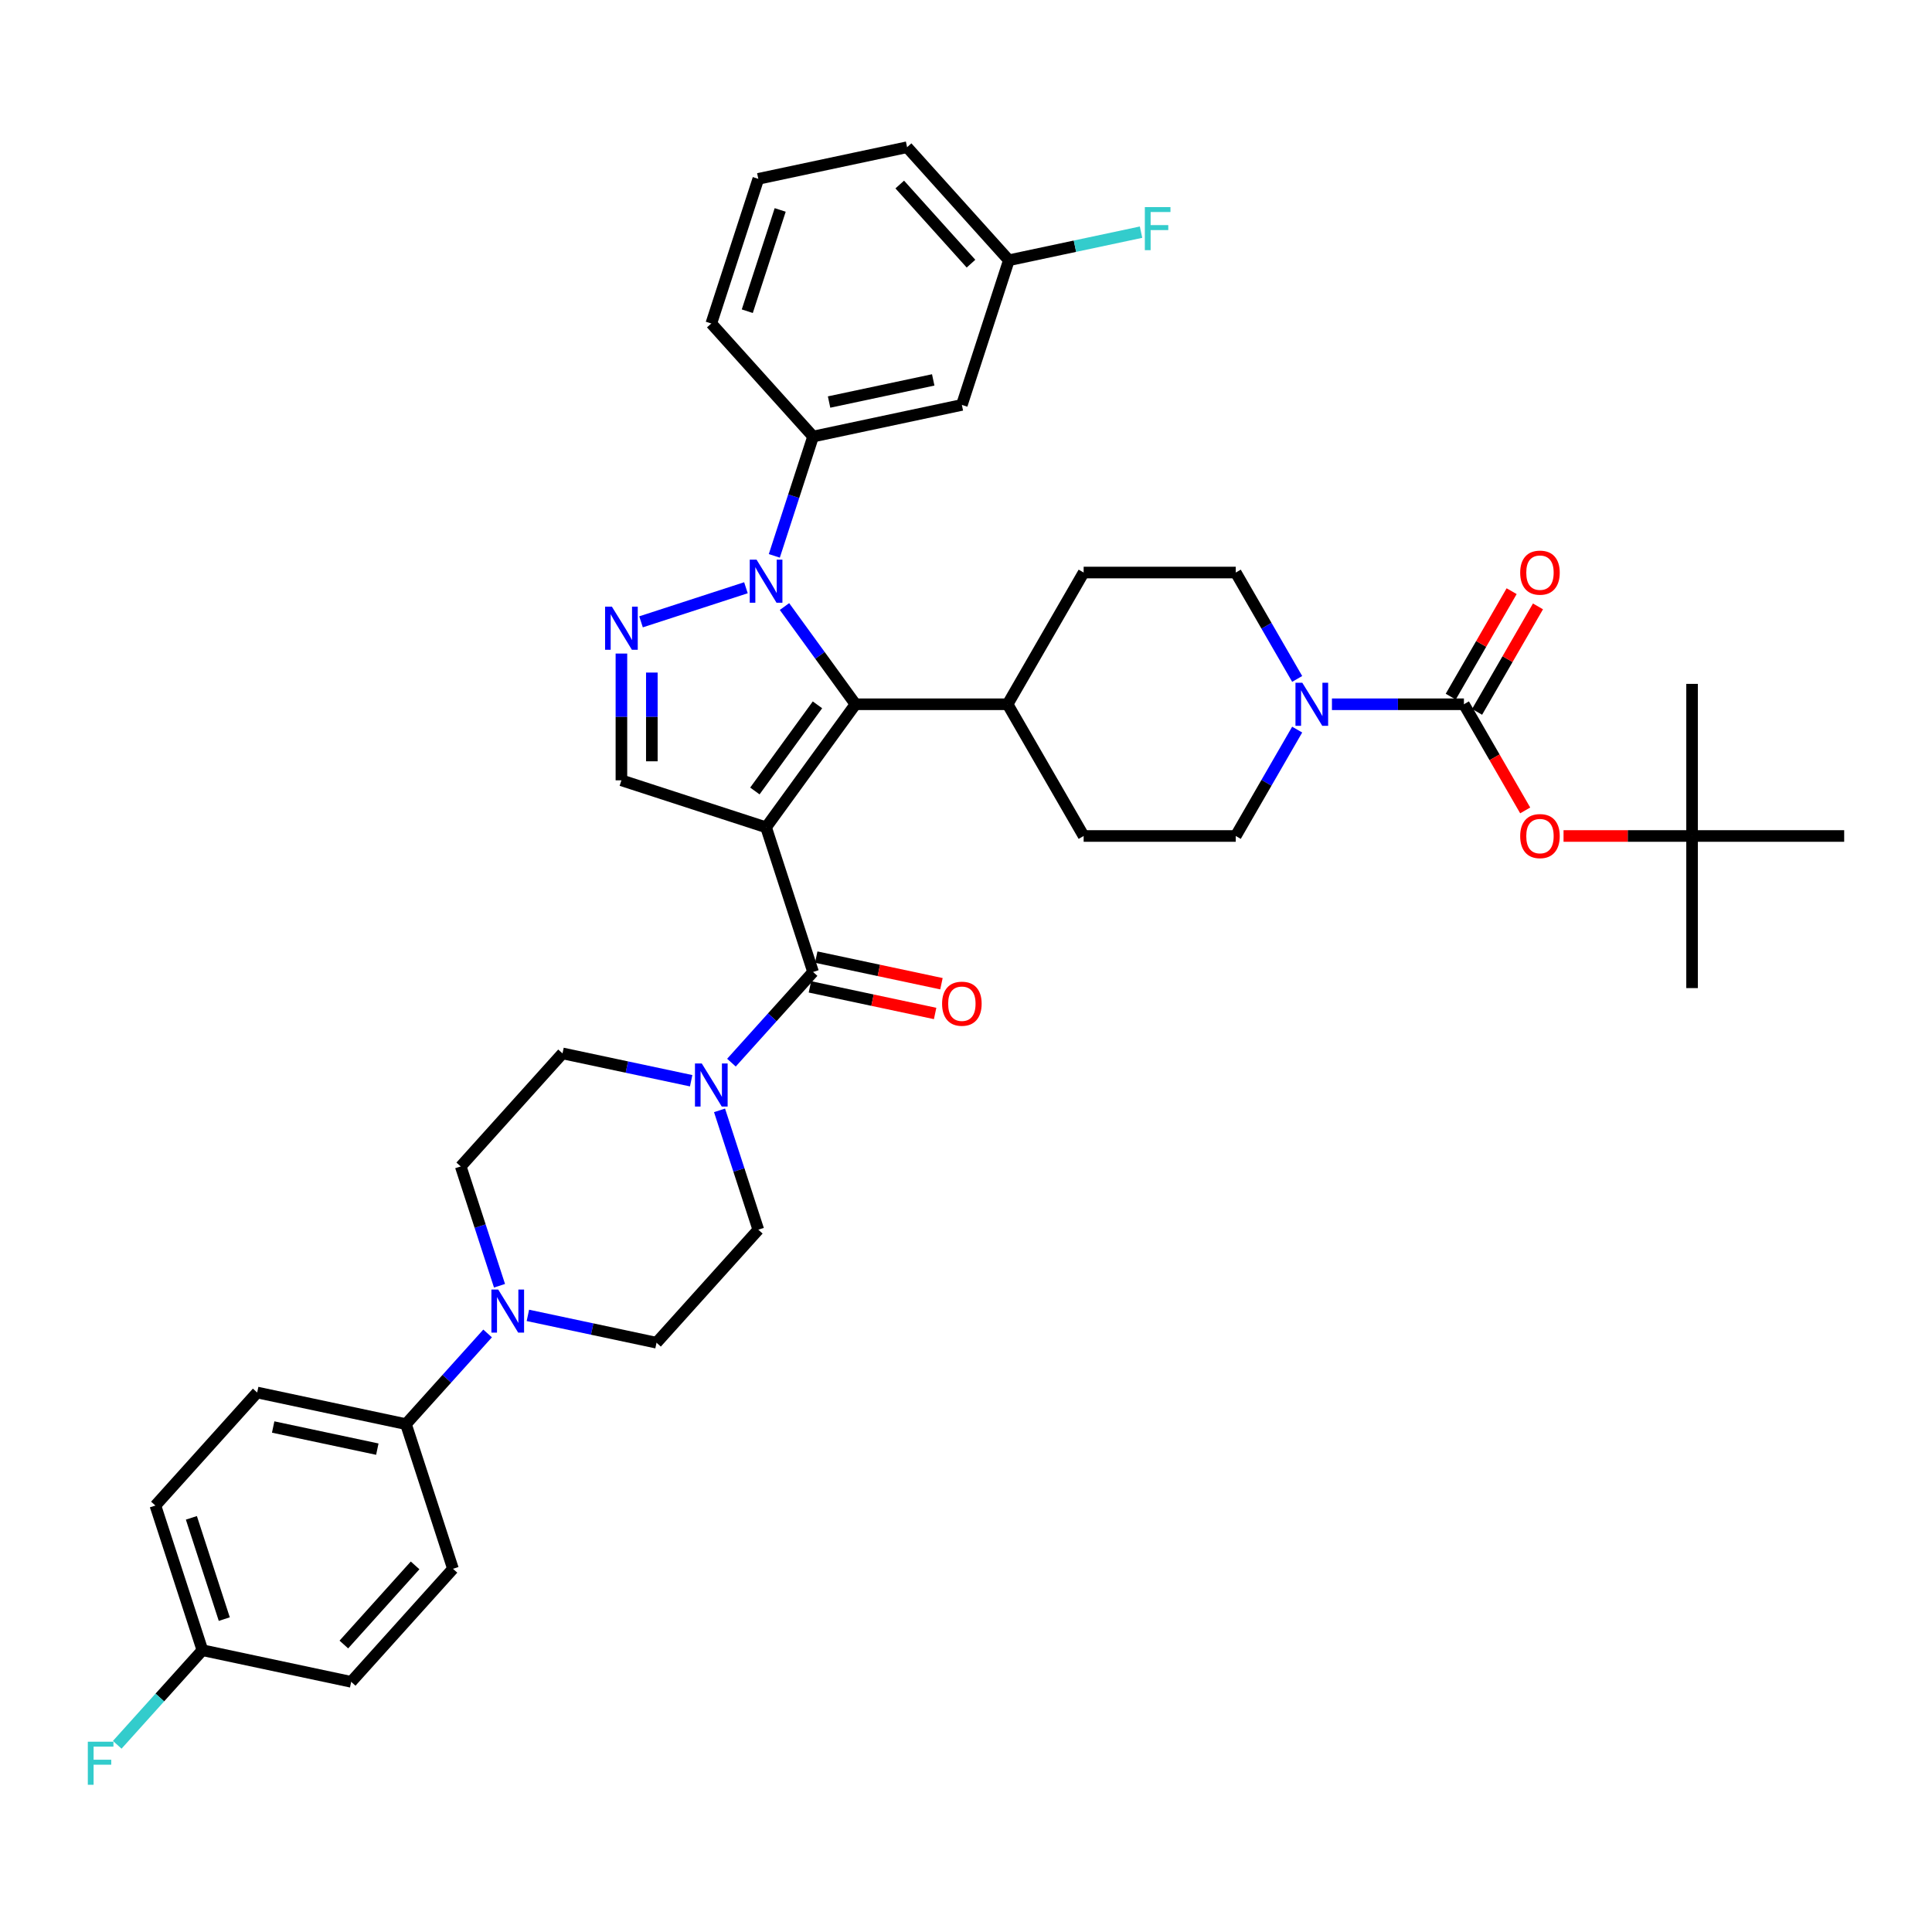 <?xml version='1.0' encoding='iso-8859-1'?>
<svg version='1.1' baseProfile='full'
              xmlns='http://www.w3.org/2000/svg'
                      xmlns:rdkit='http://www.rdkit.org/xml'
                      xmlns:xlink='http://www.w3.org/1999/xlink'
                  xml:space='preserve'
width='1000px' height='1000px' viewBox='0 0 1000 1000'>
<!-- END OF HEADER -->
<rect style='opacity:1.0;fill:#FFFFFF;stroke:none' width='1000' height='1000' x='0' y='0'> </rect>
<path class='bond-1' d='M 396.521,428.219 L 442.798,364.525' style='fill:none;fill-rule:evenodd;stroke:#000000;stroke-width:6px;stroke-linecap:butt;stroke-linejoin:miter;stroke-opacity:1' />
<path class='bond-1' d='M 390.724,409.409 L 423.117,364.823' style='fill:none;fill-rule:evenodd;stroke:#000000;stroke-width:6px;stroke-linecap:butt;stroke-linejoin:miter;stroke-opacity:1' />
<path class='bond-3' d='M 396.521,428.219 L 420.85,503.096' style='fill:none;fill-rule:evenodd;stroke:#000000;stroke-width:6px;stroke-linecap:butt;stroke-linejoin:miter;stroke-opacity:1' />
<path class='bond-4' d='M 396.521,428.219 L 321.644,403.89' style='fill:none;fill-rule:evenodd;stroke:#000000;stroke-width:6px;stroke-linecap:butt;stroke-linejoin:miter;stroke-opacity:1' />
<path class='bond-0' d='M 406.051,313.947 L 424.424,339.236' style='fill:none;fill-rule:evenodd;stroke:#0000FF;stroke-width:6px;stroke-linecap:butt;stroke-linejoin:miter;stroke-opacity:1' />
<path class='bond-0' d='M 424.424,339.236 L 442.798,364.525' style='fill:none;fill-rule:evenodd;stroke:#000000;stroke-width:6px;stroke-linecap:butt;stroke-linejoin:miter;stroke-opacity:1' />
<path class='bond-8' d='M 400.783,287.714 L 410.817,256.834' style='fill:none;fill-rule:evenodd;stroke:#0000FF;stroke-width:6px;stroke-linecap:butt;stroke-linejoin:miter;stroke-opacity:1' />
<path class='bond-8' d='M 410.817,256.834 L 420.85,225.953' style='fill:none;fill-rule:evenodd;stroke:#000000;stroke-width:6px;stroke-linecap:butt;stroke-linejoin:miter;stroke-opacity:1' />
<path class='bond-39' d='M 386.097,304.217 L 331.794,321.861' style='fill:none;fill-rule:evenodd;stroke:#0000FF;stroke-width:6px;stroke-linecap:butt;stroke-linejoin:miter;stroke-opacity:1' />
<path class='bond-12' d='M 442.798,364.525 L 521.528,364.525' style='fill:none;fill-rule:evenodd;stroke:#000000;stroke-width:6px;stroke-linecap:butt;stroke-linejoin:miter;stroke-opacity:1' />
<path class='bond-2' d='M 321.644,338.276 L 321.644,371.083' style='fill:none;fill-rule:evenodd;stroke:#0000FF;stroke-width:6px;stroke-linecap:butt;stroke-linejoin:miter;stroke-opacity:1' />
<path class='bond-2' d='M 321.644,371.083 L 321.644,403.89' style='fill:none;fill-rule:evenodd;stroke:#000000;stroke-width:6px;stroke-linecap:butt;stroke-linejoin:miter;stroke-opacity:1' />
<path class='bond-2' d='M 337.39,348.118 L 337.39,371.083' style='fill:none;fill-rule:evenodd;stroke:#0000FF;stroke-width:6px;stroke-linecap:butt;stroke-linejoin:miter;stroke-opacity:1' />
<path class='bond-2' d='M 337.39,371.083 L 337.39,394.048' style='fill:none;fill-rule:evenodd;stroke:#000000;stroke-width:6px;stroke-linecap:butt;stroke-linejoin:miter;stroke-opacity:1' />
<path class='bond-6' d='M 420.85,503.096 L 399.722,526.562' style='fill:none;fill-rule:evenodd;stroke:#000000;stroke-width:6px;stroke-linecap:butt;stroke-linejoin:miter;stroke-opacity:1' />
<path class='bond-6' d='M 399.722,526.562 L 378.593,550.027' style='fill:none;fill-rule:evenodd;stroke:#0000FF;stroke-width:6px;stroke-linecap:butt;stroke-linejoin:miter;stroke-opacity:1' />
<path class='bond-14' d='M 419.213,510.797 L 451.617,517.684' style='fill:none;fill-rule:evenodd;stroke:#000000;stroke-width:6px;stroke-linecap:butt;stroke-linejoin:miter;stroke-opacity:1' />
<path class='bond-14' d='M 451.617,517.684 L 484.02,524.572' style='fill:none;fill-rule:evenodd;stroke:#FF0000;stroke-width:6px;stroke-linecap:butt;stroke-linejoin:miter;stroke-opacity:1' />
<path class='bond-14' d='M 422.487,495.395 L 454.89,502.282' style='fill:none;fill-rule:evenodd;stroke:#000000;stroke-width:6px;stroke-linecap:butt;stroke-linejoin:miter;stroke-opacity:1' />
<path class='bond-14' d='M 454.89,502.282 L 487.294,509.17' style='fill:none;fill-rule:evenodd;stroke:#FF0000;stroke-width:6px;stroke-linecap:butt;stroke-linejoin:miter;stroke-opacity:1' />
<path class='bond-5' d='M 757.719,364.525 L 723.566,364.525' style='fill:none;fill-rule:evenodd;stroke:#000000;stroke-width:6px;stroke-linecap:butt;stroke-linejoin:miter;stroke-opacity:1' />
<path class='bond-5' d='M 723.566,364.525 L 689.413,364.525' style='fill:none;fill-rule:evenodd;stroke:#0000FF;stroke-width:6px;stroke-linecap:butt;stroke-linejoin:miter;stroke-opacity:1' />
<path class='bond-10' d='M 757.719,364.525 L 773.579,391.995' style='fill:none;fill-rule:evenodd;stroke:#000000;stroke-width:6px;stroke-linecap:butt;stroke-linejoin:miter;stroke-opacity:1' />
<path class='bond-10' d='M 773.579,391.995 L 789.439,419.465' style='fill:none;fill-rule:evenodd;stroke:#FF0000;stroke-width:6px;stroke-linecap:butt;stroke-linejoin:miter;stroke-opacity:1' />
<path class='bond-15' d='M 764.538,368.461 L 780.297,341.164' style='fill:none;fill-rule:evenodd;stroke:#000000;stroke-width:6px;stroke-linecap:butt;stroke-linejoin:miter;stroke-opacity:1' />
<path class='bond-15' d='M 780.297,341.164 L 796.057,313.867' style='fill:none;fill-rule:evenodd;stroke:#FF0000;stroke-width:6px;stroke-linecap:butt;stroke-linejoin:miter;stroke-opacity:1' />
<path class='bond-15' d='M 750.901,360.588 L 766.661,333.291' style='fill:none;fill-rule:evenodd;stroke:#000000;stroke-width:6px;stroke-linecap:butt;stroke-linejoin:miter;stroke-opacity:1' />
<path class='bond-15' d='M 766.661,333.291 L 782.421,305.994' style='fill:none;fill-rule:evenodd;stroke:#FF0000;stroke-width:6px;stroke-linecap:butt;stroke-linejoin:miter;stroke-opacity:1' />
<path class='bond-16' d='M 357.745,559.388 L 324.452,552.312' style='fill:none;fill-rule:evenodd;stroke:#0000FF;stroke-width:6px;stroke-linecap:butt;stroke-linejoin:miter;stroke-opacity:1' />
<path class='bond-16' d='M 324.452,552.312 L 291.159,545.235' style='fill:none;fill-rule:evenodd;stroke:#000000;stroke-width:6px;stroke-linecap:butt;stroke-linejoin:miter;stroke-opacity:1' />
<path class='bond-17' d='M 372.431,574.721 L 382.465,605.601' style='fill:none;fill-rule:evenodd;stroke:#0000FF;stroke-width:6px;stroke-linecap:butt;stroke-linejoin:miter;stroke-opacity:1' />
<path class='bond-17' d='M 382.465,605.601 L 392.498,636.481' style='fill:none;fill-rule:evenodd;stroke:#000000;stroke-width:6px;stroke-linecap:butt;stroke-linejoin:miter;stroke-opacity:1' />
<path class='bond-7' d='M 671.416,377.641 L 655.52,405.174' style='fill:none;fill-rule:evenodd;stroke:#0000FF;stroke-width:6px;stroke-linecap:butt;stroke-linejoin:miter;stroke-opacity:1' />
<path class='bond-7' d='M 655.52,405.174 L 639.624,432.707' style='fill:none;fill-rule:evenodd;stroke:#000000;stroke-width:6px;stroke-linecap:butt;stroke-linejoin:miter;stroke-opacity:1' />
<path class='bond-41' d='M 671.416,351.408 L 655.52,323.875' style='fill:none;fill-rule:evenodd;stroke:#0000FF;stroke-width:6px;stroke-linecap:butt;stroke-linejoin:miter;stroke-opacity:1' />
<path class='bond-41' d='M 655.52,323.875 L 639.624,296.342' style='fill:none;fill-rule:evenodd;stroke:#000000;stroke-width:6px;stroke-linecap:butt;stroke-linejoin:miter;stroke-opacity:1' />
<path class='bond-11' d='M 420.85,225.953 L 497.86,209.584' style='fill:none;fill-rule:evenodd;stroke:#000000;stroke-width:6px;stroke-linecap:butt;stroke-linejoin:miter;stroke-opacity:1' />
<path class='bond-11' d='M 429.128,208.096 L 483.035,196.638' style='fill:none;fill-rule:evenodd;stroke:#000000;stroke-width:6px;stroke-linecap:butt;stroke-linejoin:miter;stroke-opacity:1' />
<path class='bond-33' d='M 420.85,225.953 L 368.169,167.445' style='fill:none;fill-rule:evenodd;stroke:#000000;stroke-width:6px;stroke-linecap:butt;stroke-linejoin:miter;stroke-opacity:1' />
<path class='bond-9' d='M 273.231,680.836 L 306.524,687.913' style='fill:none;fill-rule:evenodd;stroke:#0000FF;stroke-width:6px;stroke-linecap:butt;stroke-linejoin:miter;stroke-opacity:1' />
<path class='bond-9' d='M 306.524,687.913 L 339.817,694.989' style='fill:none;fill-rule:evenodd;stroke:#000000;stroke-width:6px;stroke-linecap:butt;stroke-linejoin:miter;stroke-opacity:1' />
<path class='bond-13' d='M 252.383,690.197 L 231.255,713.663' style='fill:none;fill-rule:evenodd;stroke:#0000FF;stroke-width:6px;stroke-linecap:butt;stroke-linejoin:miter;stroke-opacity:1' />
<path class='bond-13' d='M 231.255,713.663 L 210.126,737.128' style='fill:none;fill-rule:evenodd;stroke:#000000;stroke-width:6px;stroke-linecap:butt;stroke-linejoin:miter;stroke-opacity:1' />
<path class='bond-40' d='M 258.546,665.504 L 248.512,634.623' style='fill:none;fill-rule:evenodd;stroke:#0000FF;stroke-width:6px;stroke-linecap:butt;stroke-linejoin:miter;stroke-opacity:1' />
<path class='bond-40' d='M 248.512,634.623 L 238.478,603.743' style='fill:none;fill-rule:evenodd;stroke:#000000;stroke-width:6px;stroke-linecap:butt;stroke-linejoin:miter;stroke-opacity:1' />
<path class='bond-22' d='M 809.288,432.707 L 842.551,432.707' style='fill:none;fill-rule:evenodd;stroke:#FF0000;stroke-width:6px;stroke-linecap:butt;stroke-linejoin:miter;stroke-opacity:1' />
<path class='bond-22' d='M 842.551,432.707 L 875.815,432.707' style='fill:none;fill-rule:evenodd;stroke:#000000;stroke-width:6px;stroke-linecap:butt;stroke-linejoin:miter;stroke-opacity:1' />
<path class='bond-27' d='M 497.86,209.584 L 522.189,134.707' style='fill:none;fill-rule:evenodd;stroke:#000000;stroke-width:6px;stroke-linecap:butt;stroke-linejoin:miter;stroke-opacity:1' />
<path class='bond-23' d='M 521.528,364.525 L 560.893,296.342' style='fill:none;fill-rule:evenodd;stroke:#000000;stroke-width:6px;stroke-linecap:butt;stroke-linejoin:miter;stroke-opacity:1' />
<path class='bond-24' d='M 521.528,364.525 L 560.893,432.707' style='fill:none;fill-rule:evenodd;stroke:#000000;stroke-width:6px;stroke-linecap:butt;stroke-linejoin:miter;stroke-opacity:1' />
<path class='bond-25' d='M 210.126,737.128 L 133.116,720.759' style='fill:none;fill-rule:evenodd;stroke:#000000;stroke-width:6px;stroke-linecap:butt;stroke-linejoin:miter;stroke-opacity:1' />
<path class='bond-25' d='M 195.301,750.075 L 141.394,738.617' style='fill:none;fill-rule:evenodd;stroke:#000000;stroke-width:6px;stroke-linecap:butt;stroke-linejoin:miter;stroke-opacity:1' />
<path class='bond-26' d='M 210.126,737.128 L 234.455,812.005' style='fill:none;fill-rule:evenodd;stroke:#000000;stroke-width:6px;stroke-linecap:butt;stroke-linejoin:miter;stroke-opacity:1' />
<path class='bond-21' d='M 291.159,545.235 L 238.478,603.743' style='fill:none;fill-rule:evenodd;stroke:#000000;stroke-width:6px;stroke-linecap:butt;stroke-linejoin:miter;stroke-opacity:1' />
<path class='bond-20' d='M 392.498,636.481 L 339.817,694.989' style='fill:none;fill-rule:evenodd;stroke:#000000;stroke-width:6px;stroke-linecap:butt;stroke-linejoin:miter;stroke-opacity:1' />
<path class='bond-18' d='M 639.624,296.342 L 560.893,296.342' style='fill:none;fill-rule:evenodd;stroke:#000000;stroke-width:6px;stroke-linecap:butt;stroke-linejoin:miter;stroke-opacity:1' />
<path class='bond-19' d='M 639.624,432.707 L 560.893,432.707' style='fill:none;fill-rule:evenodd;stroke:#000000;stroke-width:6px;stroke-linecap:butt;stroke-linejoin:miter;stroke-opacity:1' />
<path class='bond-35' d='M 875.815,432.707 L 875.815,511.438' style='fill:none;fill-rule:evenodd;stroke:#000000;stroke-width:6px;stroke-linecap:butt;stroke-linejoin:miter;stroke-opacity:1' />
<path class='bond-36' d='M 875.815,432.707 L 875.815,353.977' style='fill:none;fill-rule:evenodd;stroke:#000000;stroke-width:6px;stroke-linecap:butt;stroke-linejoin:miter;stroke-opacity:1' />
<path class='bond-37' d='M 875.815,432.707 L 954.545,432.707' style='fill:none;fill-rule:evenodd;stroke:#000000;stroke-width:6px;stroke-linecap:butt;stroke-linejoin:miter;stroke-opacity:1' />
<path class='bond-30' d='M 133.116,720.759 L 80.436,779.267' style='fill:none;fill-rule:evenodd;stroke:#000000;stroke-width:6px;stroke-linecap:butt;stroke-linejoin:miter;stroke-opacity:1' />
<path class='bond-29' d='M 234.455,812.005 L 181.775,870.514' style='fill:none;fill-rule:evenodd;stroke:#000000;stroke-width:6px;stroke-linecap:butt;stroke-linejoin:miter;stroke-opacity:1' />
<path class='bond-29' d='M 214.852,810.245 L 177.975,851.201' style='fill:none;fill-rule:evenodd;stroke:#000000;stroke-width:6px;stroke-linecap:butt;stroke-linejoin:miter;stroke-opacity:1' />
<path class='bond-31' d='M 522.189,134.707 L 556.395,127.436' style='fill:none;fill-rule:evenodd;stroke:#000000;stroke-width:6px;stroke-linecap:butt;stroke-linejoin:miter;stroke-opacity:1' />
<path class='bond-31' d='M 556.395,127.436 L 590.602,120.166' style='fill:none;fill-rule:evenodd;stroke:#33CCCC;stroke-width:6px;stroke-linecap:butt;stroke-linejoin:miter;stroke-opacity:1' />
<path class='bond-42' d='M 522.189,134.707 L 469.508,76.199' style='fill:none;fill-rule:evenodd;stroke:#000000;stroke-width:6px;stroke-linecap:butt;stroke-linejoin:miter;stroke-opacity:1' />
<path class='bond-42' d='M 502.585,136.467 L 465.709,95.511' style='fill:none;fill-rule:evenodd;stroke:#000000;stroke-width:6px;stroke-linecap:butt;stroke-linejoin:miter;stroke-opacity:1' />
<path class='bond-28' d='M 104.765,854.145 L 181.775,870.514' style='fill:none;fill-rule:evenodd;stroke:#000000;stroke-width:6px;stroke-linecap:butt;stroke-linejoin:miter;stroke-opacity:1' />
<path class='bond-32' d='M 104.765,854.145 L 82.723,878.624' style='fill:none;fill-rule:evenodd;stroke:#000000;stroke-width:6px;stroke-linecap:butt;stroke-linejoin:miter;stroke-opacity:1' />
<path class='bond-32' d='M 82.723,878.624 L 60.681,903.104' style='fill:none;fill-rule:evenodd;stroke:#33CCCC;stroke-width:6px;stroke-linecap:butt;stroke-linejoin:miter;stroke-opacity:1' />
<path class='bond-43' d='M 104.765,854.145 L 80.436,779.267' style='fill:none;fill-rule:evenodd;stroke:#000000;stroke-width:6px;stroke-linecap:butt;stroke-linejoin:miter;stroke-opacity:1' />
<path class='bond-43' d='M 116.091,838.047 L 99.06,785.633' style='fill:none;fill-rule:evenodd;stroke:#000000;stroke-width:6px;stroke-linecap:butt;stroke-linejoin:miter;stroke-opacity:1' />
<path class='bond-34' d='M 368.169,167.445 L 392.498,92.568' style='fill:none;fill-rule:evenodd;stroke:#000000;stroke-width:6px;stroke-linecap:butt;stroke-linejoin:miter;stroke-opacity:1' />
<path class='bond-34' d='M 386.794,161.079 L 403.824,108.665' style='fill:none;fill-rule:evenodd;stroke:#000000;stroke-width:6px;stroke-linecap:butt;stroke-linejoin:miter;stroke-opacity:1' />
<path class='bond-38' d='M 392.498,92.568 L 469.508,76.199' style='fill:none;fill-rule:evenodd;stroke:#000000;stroke-width:6px;stroke-linecap:butt;stroke-linejoin:miter;stroke-opacity:1' />
<path  class='atom-1' d='M 391.593 289.682
L 398.899 301.492
Q 399.623 302.657, 400.788 304.767
Q 401.954 306.877, 402.017 307.003
L 402.017 289.682
L 404.977 289.682
L 404.977 311.979
L 401.922 311.979
L 394.081 299.067
Q 393.167 297.555, 392.191 295.823
Q 391.246 294.091, 390.963 293.556
L 390.963 311.979
L 388.065 311.979
L 388.065 289.682
L 391.593 289.682
' fill='#0000FF'/>
<path  class='atom-3' d='M 316.716 314.011
L 324.022 325.821
Q 324.746 326.986, 325.911 329.096
Q 327.076 331.206, 327.139 331.332
L 327.139 314.011
L 330.1 314.011
L 330.1 336.308
L 327.045 336.308
L 319.203 323.396
Q 318.29 321.884, 317.314 320.152
Q 316.369 318.42, 316.086 317.885
L 316.086 336.308
L 313.188 336.308
L 313.188 314.011
L 316.716 314.011
' fill='#0000FF'/>
<path  class='atom-7' d='M 363.241 550.456
L 370.547 562.265
Q 371.271 563.431, 372.436 565.541
Q 373.602 567.651, 373.665 567.776
L 373.665 550.456
L 376.625 550.456
L 376.625 572.752
L 373.57 572.752
L 365.729 559.84
Q 364.815 558.329, 363.839 556.597
Q 362.894 554.865, 362.611 554.329
L 362.611 572.752
L 359.714 572.752
L 359.714 550.456
L 363.241 550.456
' fill='#0000FF'/>
<path  class='atom-8' d='M 674.06 353.376
L 681.367 365.186
Q 682.091 366.351, 683.256 368.461
Q 684.421 370.571, 684.484 370.697
L 684.484 353.376
L 687.445 353.376
L 687.445 375.673
L 684.39 375.673
L 676.548 362.761
Q 675.635 361.249, 674.659 359.517
Q 673.714 357.785, 673.431 357.25
L 673.431 375.673
L 670.533 375.673
L 670.533 353.376
L 674.06 353.376
' fill='#0000FF'/>
<path  class='atom-10' d='M 257.879 667.472
L 265.185 679.282
Q 265.909 680.447, 267.075 682.557
Q 268.24 684.667, 268.303 684.793
L 268.303 667.472
L 271.263 667.472
L 271.263 689.768
L 268.208 689.768
L 260.367 676.857
Q 259.453 675.345, 258.477 673.613
Q 257.532 671.881, 257.249 671.346
L 257.249 689.768
L 254.352 689.768
L 254.352 667.472
L 257.879 667.472
' fill='#0000FF'/>
<path  class='atom-11' d='M 786.85 432.77
Q 786.85 427.416, 789.495 424.425
Q 792.14 421.433, 797.085 421.433
Q 802.029 421.433, 804.674 424.425
Q 807.32 427.416, 807.32 432.77
Q 807.32 438.187, 804.643 441.273
Q 801.966 444.328, 797.085 444.328
Q 792.172 444.328, 789.495 441.273
Q 786.85 438.218, 786.85 432.77
M 797.085 441.808
Q 800.486 441.808, 802.312 439.541
Q 804.17 437.242, 804.17 432.77
Q 804.17 428.393, 802.312 426.188
Q 800.486 423.952, 797.085 423.952
Q 793.683 423.952, 791.825 426.157
Q 789.999 428.361, 789.999 432.77
Q 789.999 437.274, 791.825 439.541
Q 793.683 441.808, 797.085 441.808
' fill='#FF0000'/>
<path  class='atom-15' d='M 487.625 519.528
Q 487.625 514.174, 490.271 511.182
Q 492.916 508.191, 497.86 508.191
Q 502.804 508.191, 505.45 511.182
Q 508.095 514.174, 508.095 519.528
Q 508.095 524.945, 505.418 528.031
Q 502.741 531.086, 497.86 531.086
Q 492.947 531.086, 490.271 528.031
Q 487.625 524.976, 487.625 519.528
M 497.86 528.566
Q 501.261 528.566, 503.088 526.299
Q 504.946 524, 504.946 519.528
Q 504.946 515.15, 503.088 512.946
Q 501.261 510.71, 497.86 510.71
Q 494.459 510.71, 492.601 512.915
Q 490.774 515.119, 490.774 519.528
Q 490.774 524.031, 492.601 526.299
Q 494.459 528.566, 497.86 528.566
' fill='#FF0000'/>
<path  class='atom-16' d='M 786.85 296.405
Q 786.85 291.051, 789.495 288.06
Q 792.14 285.068, 797.085 285.068
Q 802.029 285.068, 804.674 288.06
Q 807.32 291.051, 807.32 296.405
Q 807.32 301.822, 804.643 304.908
Q 801.966 307.963, 797.085 307.963
Q 792.172 307.963, 789.495 304.908
Q 786.85 301.853, 786.85 296.405
M 797.085 305.443
Q 800.486 305.443, 802.312 303.176
Q 804.17 300.877, 804.17 296.405
Q 804.17 292.028, 802.312 289.823
Q 800.486 287.587, 797.085 287.587
Q 793.683 287.587, 791.825 289.792
Q 789.999 291.996, 789.999 296.405
Q 789.999 300.908, 791.825 303.176
Q 793.683 305.443, 797.085 305.443
' fill='#FF0000'/>
<path  class='atom-32' d='M 592.57 107.19
L 605.828 107.19
L 605.828 109.741
L 595.562 109.741
L 595.562 116.512
L 604.695 116.512
L 604.695 119.094
L 595.562 119.094
L 595.562 129.486
L 592.57 129.486
L 592.57 107.19
' fill='#33CCCC'/>
<path  class='atom-33' d='M 45.455 901.504
L 58.713 901.504
L 58.713 904.055
L 48.446 904.055
L 48.446 910.826
L 57.579 910.826
L 57.579 913.408
L 48.446 913.408
L 48.446 923.801
L 45.455 923.801
L 45.455 901.504
' fill='#33CCCC'/>
</svg>

